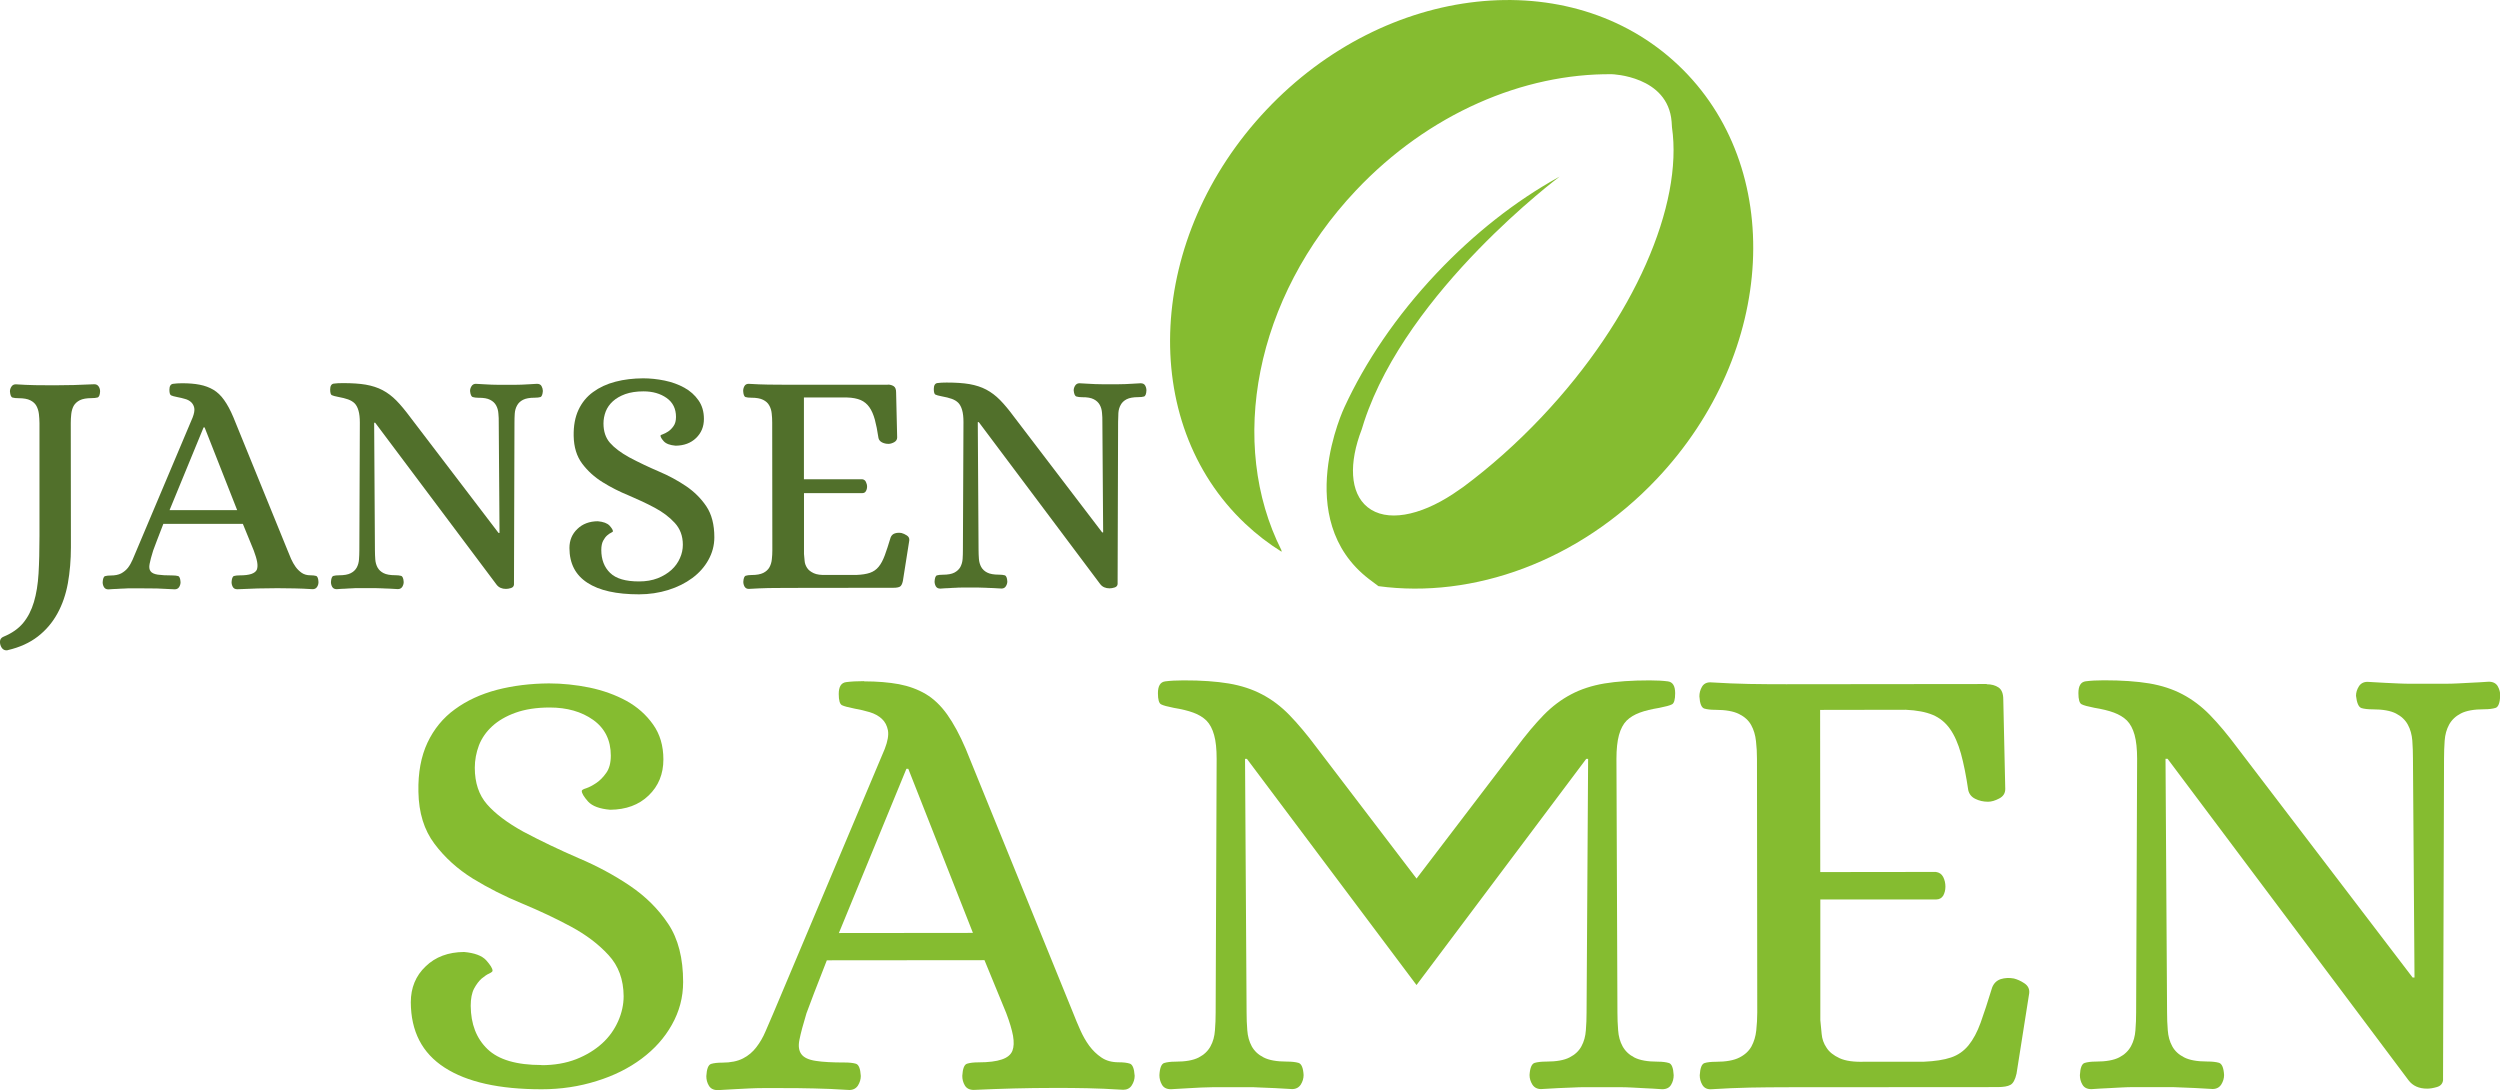 <?xml version="1.0" encoding="UTF-8"?>
<svg id="Layer_2" data-name="Layer 2" xmlns="http://www.w3.org/2000/svg" viewBox="0 0 354.73 154.69">
  <defs>
    <style>
      .cls-1 {
        fill: #85bc30;
      }

      .cls-1, .cls-2 {
        stroke-width: 0px;
      }

      .cls-2 {
        fill: #51702b;
      }
    </style>
  </defs>
  <g id="Layer_2-2" data-name="Layer 2">
    <g>
      <path class="cls-1" d="M181.85,78.29c-1.83-1.14-3.56-2.47-5.17-3.99-15.31-14.45-13.96-40.73,3-58.7,16.96-17.98,43.13-20.83,58.43-6.38,15.31,14.46,13.97,40.73-3,58.71-11.11,11.77-26.16,17.06-39.52,15.24l-1.36-1.02c-11.03-8.5-3.47-24.36-3.47-24.36,2.95-6.4,7.35-12.95,13.06-19,5.39-5.71,11.29-10.29,17.17-13.56.11-.05.21-.11.31-.17,0,0-21.56,16.07-27.73,34.74l-.35,1.12c-1.84,4.76-1.7,8.99.81,11.03,2.68,2.18,7.39,1.28,12.16-1.87l1.43-.98c3.81-2.83,7.58-6.17,11.16-9.96,13.19-13.97,20.05-30.13,18.46-41.08l-.05-.78c-.51-6.52-8.47-6.75-8.47-6.75-12.51-.12-25.99,5.55-36.32,16.49-14.44,15.3-18.17,35.97-10.58,51.04l.03.23Z"/>
      <g>
        <path class="cls-2" d="M1.11,92.26c-.52.09-.87-.17-1.06-.77-.15-.58,0-.96.46-1.15,1.18-.49,2.11-1.14,2.77-1.94.67-.81,1.18-1.8,1.53-2.97.35-1.17.57-2.53.66-4.07.09-1.53.13-3.29.13-5.27v-16.07c0-.42-.04-.85-.08-1.27-.05-.43-.17-.81-.35-1.15-.19-.34-.47-.6-.87-.8-.39-.2-.96-.3-1.69-.3-.34,0-.61-.03-.83-.09-.21-.06-.33-.35-.37-.87,0-.24.07-.47.21-.68.14-.22.35-.33.62-.33.97.07,1.9.1,2.76.12.86,0,1.76.02,2.67.02,1.83,0,3.73-.05,5.71-.15.28,0,.48.11.62.32.14.22.2.44.2.69-.02.51-.15.81-.36.87-.22.06-.49.09-.83.09-.72,0-1.29.1-1.69.3-.39.2-.68.47-.87.8-.18.34-.29.72-.34,1.15s-.07.85-.07,1.28l.02,17.62c0,1.83-.15,3.53-.43,5.11-.29,1.59-.78,3.02-1.48,4.29-.7,1.28-1.62,2.37-2.78,3.27-1.16.9-2.59,1.55-4.28,1.94"/>
        <path class="cls-2" d="M25.86,54.38c.95,0,1.78.07,2.49.21.72.14,1.36.38,1.92.71.56.33,1.08.82,1.53,1.46.45.63.9,1.45,1.32,2.46l7.69,18.89c.16.39.32.8.5,1.21.19.4.39.78.64,1.12.25.34.53.61.87.85.34.23.75.34,1.23.34.34,0,.6.03.8.09.2.06.32.36.34.87,0,.25-.06.47-.2.69-.14.21-.35.32-.62.32-.97-.06-1.83-.1-2.56-.11-.73-.02-1.55-.03-2.46-.03-1.83,0-3.72.05-5.67.15-.31,0-.52-.11-.64-.32-.12-.22-.18-.44-.18-.69.03-.51.14-.8.34-.87.2-.06.46-.09.8-.09.73,0,1.29-.07,1.69-.21.39-.14.65-.35.76-.61.1-.28.12-.63.04-1.08s-.24-.98-.48-1.62l-1.55-3.79h-11.28c-.72,1.87-1.21,3.13-1.45,3.8-.25.79-.41,1.41-.5,1.88-.09.45-.05.81.14,1.05.18.25.52.4,1.03.48.5.07,1.19.11,2.07.11.35,0,.6.03.81.09.2.06.31.36.34.87,0,.25-.07.47-.2.69-.14.21-.35.32-.62.32-.98-.06-1.82-.1-2.54-.12-.71,0-1.53-.02-2.44-.02h-1.18c-.34,0-.66,0-.99.03-.32,0-.65.03-1.01.05-.35,0-.76.04-1.25.07-.31,0-.51-.11-.64-.33-.12-.21-.18-.43-.18-.68.03-.51.14-.81.34-.87.21-.06.46-.09.8-.09.61,0,1.11-.1,1.49-.3.38-.21.7-.47.96-.8.26-.34.47-.72.66-1.15.18-.42.37-.86.54-1.28l7.98-18.9c.21-.55.29-1,.23-1.33-.06-.33-.21-.6-.43-.82-.23-.21-.52-.38-.87-.47-.36-.11-.71-.19-1.08-.26-.45-.09-.76-.17-.91-.25-.16-.08-.24-.35-.24-.8,0-.51.18-.8.53-.84.35-.05.78-.08,1.29-.08M24.06,72.38h9.59s-4.62-11.74-4.62-11.74h-.14l-4.83,11.74Z"/>
        <path class="cls-2" d="M53.23,59.98h-.14l.11,18.12c0,.43.02.86.05,1.28s.14.81.32,1.14c.19.34.46.6.85.8.39.2.94.3,1.67.3.34,0,.6.03.82.09.22.07.34.36.37.87,0,.25-.07.47-.2.69-.14.21-.35.32-.62.32-.48-.03-.91-.05-1.25-.07-.36,0-.68-.03-1.01-.04-.32-.02-.65-.03-.98-.03h-2.36c-.32,0-.62,0-.91.03-.29,0-.6.03-.94.05-.34,0-.75.04-1.23.07-.31,0-.51-.11-.64-.32-.12-.22-.18-.44-.18-.69.03-.51.14-.8.34-.87.21-.06.46-.09.8-.09.73,0,1.29-.1,1.67-.3.39-.2.66-.46.85-.8.18-.34.29-.72.32-1.15.03-.42.05-.85.05-1.28l.07-18.12c0-.7-.06-1.27-.19-1.71-.12-.44-.31-.79-.54-1.03-.25-.25-.56-.43-.94-.57-.39-.14-.85-.25-1.39-.35-.46-.09-.76-.17-.92-.25-.15-.07-.23-.35-.23-.8,0-.51.18-.8.52-.84.35-.05.78-.07,1.3-.07,1.27,0,2.36.07,3.24.22.89.16,1.68.41,2.38.78.7.37,1.35.86,1.96,1.48.61.62,1.26,1.41,1.96,2.35l12.53,16.43h.14l-.11-15.67c0-.42,0-.85-.05-1.27-.03-.42-.13-.81-.32-1.15-.18-.34-.46-.6-.85-.8-.38-.2-.93-.3-1.67-.29-.33,0-.59-.04-.79-.1-.21-.06-.34-.35-.39-.86,0-.25.07-.47.21-.69.14-.22.34-.33.61-.33.49.04.91.06,1.26.07.35.02.67.04.98.05.31.02.62.02.96.02h2.35c.33,0,.63,0,.94-.02.31-.02.62-.03.96-.05s.75-.04,1.23-.07c.31,0,.52.11.64.32.12.22.18.44.19.69-.04.51-.15.8-.35.87-.2.06-.46.09-.8.09-.73,0-1.28.1-1.67.3-.38.2-.66.46-.84.8-.19.34-.3.72-.33,1.15s-.04.85-.04,1.27l-.07,23.01c-.03.25-.18.4-.43.48-.26.08-.49.12-.71.12-.57,0-1.02-.2-1.32-.59l-17.24-23Z"/>
        <path class="cls-2" d="M90.69,82.5c.98,0,1.85-.15,2.63-.45.78-.31,1.43-.71,1.96-1.19.53-.48.93-1.05,1.2-1.67.28-.62.41-1.25.41-1.9,0-1.24-.39-2.28-1.15-3.1-.76-.83-1.71-1.54-2.83-2.14-1.14-.61-2.36-1.18-3.68-1.74-1.32-.54-2.57-1.17-3.72-1.89-1.16-.72-2.12-1.59-2.9-2.63-.78-1.04-1.18-2.34-1.21-3.93-.03-1.43.2-2.67.68-3.7.48-1.03,1.17-1.88,2.07-2.53.9-.66,1.95-1.15,3.18-1.47,1.21-.32,2.52-.47,3.92-.48,1.01,0,2.03.11,3.06.32,1.04.22,1.96.55,2.79,1.01.82.45,1.49,1.05,2,1.78.52.73.78,1.61.78,2.65,0,1.1-.37,2-1.12,2.72-.74.71-1.71,1.07-2.9,1.08-.79-.07-1.34-.27-1.67-.62-.32-.36-.47-.62-.47-.8,0-.07.12-.14.35-.21.23-.08.47-.21.75-.39.28-.19.52-.43.75-.76.23-.32.35-.76.35-1.3,0-1.16-.44-2.06-1.33-2.69-.88-.62-1.97-.94-3.29-.94-1,0-1.87.14-2.58.39-.71.26-1.3.6-1.76,1.02s-.79.89-1.01,1.44c-.21.55-.32,1.12-.32,1.7,0,1.14.31,2.05.92,2.75.61.7,1.52,1.39,2.73,2.06,1.37.73,2.77,1.39,4.19,2,1.42.6,2.71,1.3,3.88,2.09,1.17.8,2.13,1.75,2.88,2.87s1.13,2.59,1.13,4.38c0,1.16-.29,2.23-.85,3.23-.55.99-1.31,1.84-2.28,2.56-.96.71-2.08,1.28-3.4,1.69-1.31.41-2.7.62-4.16.62-3.2,0-5.64-.54-7.32-1.64-1.7-1.1-2.54-2.73-2.55-4.93,0-1.1.38-2,1.13-2.71.74-.72,1.71-1.08,2.89-1.09.79.07,1.35.28,1.67.62.32.36.48.61.48.8,0,.06-.09.13-.26.21-.17.07-.36.21-.57.39-.21.19-.39.43-.56.75-.17.33-.26.76-.26,1.3,0,1.37.42,2.46,1.26,3.27.84.81,2.2,1.2,4.09,1.2"/>
        <path class="cls-2" d="M125.96,54.57c.34,0,.61.08.85.23.23.15.34.44.34.87l.15,6.4c0,.3-.15.52-.43.68-.29.15-.55.23-.8.23-.34,0-.64-.07-.92-.21-.27-.14-.43-.34-.5-.61-.15-1.04-.33-1.92-.52-2.63-.2-.71-.45-1.3-.78-1.76-.32-.45-.73-.79-1.23-1.01-.5-.21-1.15-.34-1.93-.36h-6.12v11.6s8.27,0,8.27,0c.25.03.42.16.52.37.11.22.17.44.17.68s-.06.46-.17.64c-.1.19-.28.28-.52.28h-8.26s0,8.64,0,8.64c.03.31.06.63.09.99.03.35.15.67.35.98.2.31.51.55.94.75.42.2,1.04.28,1.83.25h4.2c.8-.03,1.44-.13,1.94-.3.5-.17.92-.46,1.25-.87.34-.41.62-.96.87-1.63.25-.66.51-1.5.82-2.51.12-.31.33-.5.61-.59.29-.09.6-.11.94-.05.25.06.49.18.76.35.26.17.37.4.34.7l-.91,5.76c-.09.43-.24.7-.42.8-.21.11-.5.16-.9.16l-15.06.02c-.92,0-1.81,0-2.68.02-.87.02-1.8.06-2.8.12-.28,0-.47-.11-.6-.32-.12-.22-.18-.44-.18-.68.03-.52.15-.81.35-.87.2-.07.46-.09.8-.1.73,0,1.29-.1,1.69-.3.39-.2.68-.46.87-.8.18-.34.3-.71.34-1.15.05-.42.07-.85.07-1.27l-.02-18.12c0-.42-.02-.86-.07-1.28-.04-.42-.16-.81-.35-1.14-.18-.34-.47-.6-.87-.8-.39-.2-.96-.3-1.69-.3-.34,0-.6-.03-.8-.09-.2-.07-.31-.36-.34-.87,0-.25.06-.47.18-.69.12-.21.32-.32.59-.32,1.01.06,1.93.1,2.78.11.86.02,1.74.02,2.65.02h14.34Z"/>
        <path class="cls-2" d="M138.88,59.9h-.14l.11,18.12c0,.43.02.86.05,1.28s.14.81.32,1.14c.19.34.46.6.85.8.38.2.94.3,1.67.3.34,0,.6.03.82.09.22.07.34.36.37.87,0,.25-.07.47-.21.69-.13.21-.34.32-.61.32-.48-.03-.91-.05-1.25-.07-.36,0-.69-.03-1.01-.04-.32-.02-.64-.03-.98-.03h-2.36c-.32,0-.62,0-.91.03-.3,0-.6.03-.94.05-.34,0-.75.04-1.23.07-.31,0-.51-.11-.64-.32-.12-.22-.18-.44-.18-.69.03-.51.14-.81.34-.87.21-.06.46-.09.8-.09.73,0,1.29-.1,1.67-.3.39-.21.66-.46.85-.8.18-.34.29-.72.32-1.15.03-.42.04-.85.04-1.28l.08-18.12c0-.7-.06-1.27-.19-1.71-.12-.44-.31-.79-.54-1.03-.25-.25-.55-.43-.94-.57s-.85-.25-1.39-.35c-.46-.09-.76-.17-.92-.25-.15-.07-.23-.35-.23-.8,0-.51.18-.8.52-.84.36-.05.78-.07,1.3-.07,1.28,0,2.36.07,3.24.22.89.16,1.68.41,2.38.78.7.37,1.35.86,1.96,1.48.61.62,1.26,1.4,1.96,2.35l12.53,16.43h.14l-.11-15.67c0-.42,0-.85-.05-1.27-.03-.42-.13-.81-.32-1.15-.19-.34-.46-.6-.85-.8-.38-.2-.93-.3-1.67-.29-.33,0-.59-.04-.79-.1-.21-.06-.34-.35-.39-.86,0-.25.07-.47.21-.69.14-.22.35-.33.61-.33.49.04.91.06,1.26.07.35.02.67.04.98.05.31.02.62.02.96.02h2.35c.33,0,.63,0,.94-.02.31-.02.62-.03.97-.05.33-.02.74-.04,1.22-.07.31,0,.52.11.64.32.12.22.18.44.18.69-.02.51-.14.8-.34.87-.2.06-.46.09-.8.09-.73,0-1.28.1-1.67.3-.38.2-.66.46-.84.8-.19.34-.3.71-.33,1.15-.02.42-.04.85-.04,1.27l-.07,23.01c-.03.25-.18.4-.43.48-.26.08-.49.12-.71.12-.57,0-1.02-.2-1.32-.59l-17.24-23Z"/>
      </g>
      <g>
        <path class="cls-1" d="M122.61,96.68c1.87,0,3.52.14,4.94.4,1.41.27,2.69.74,3.81,1.4,1.12.67,2.13,1.63,3.03,2.89.91,1.28,1.79,2.9,2.64,4.89l15.25,37.5c.3.78.64,1.58,1,2.39.36.81.78,1.56,1.27,2.23.49.66,1.06,1.22,1.73,1.67.67.46,1.48.68,2.45.68.66,0,1.19.06,1.58.19.39.12.62.69.69,1.72,0,.48-.14.94-.41,1.36-.26.42-.68.63-1.22.63-1.94-.12-3.63-.19-5.08-.22-1.44-.03-3.08-.05-4.88-.04-3.63,0-7.38.1-11.24.28-.6,0-1.03-.22-1.27-.64-.25-.42-.36-.87-.36-1.36.06-1.02.28-1.6.68-1.72.39-.12.91-.19,1.59-.19,1.44,0,2.56-.14,3.34-.41.78-.26,1.28-.68,1.5-1.23.21-.54.24-1.25.09-2.13-.16-.87-.48-1.94-.96-3.21l-3.09-7.52-22.37.02c-1.45,3.69-2.41,6.2-2.89,7.52-.48,1.58-.81,2.82-.99,3.72-.19.91-.09,1.6.27,2.08.36.49,1.04.8,2.04.95.99.16,2.36.23,4.12.23.67,0,1.19.06,1.59.18.39.13.62.7.68,1.73,0,.48-.14.93-.4,1.35-.27.42-.69.64-1.23.64-1.93-.12-3.61-.2-5.03-.22-1.42-.04-3.03-.05-4.85-.05h-2.35c-.67,0-1.31.02-1.95.05-.63.04-1.29.07-1.99.1-.7.03-1.53.08-2.49.14-.6,0-1.03-.22-1.27-.64-.25-.41-.36-.87-.36-1.35.06-1.03.28-1.6.68-1.73.39-.12.91-.18,1.58-.18,1.21,0,2.19-.21,2.95-.6.76-.39,1.38-.92,1.89-1.59.51-.66.95-1.41,1.31-2.27.36-.84.73-1.69,1.09-2.53l15.82-37.53c.42-1.09.57-1.96.45-2.63-.13-.67-.41-1.21-.86-1.63-.46-.42-1.03-.74-1.73-.95-.7-.21-1.4-.37-2.13-.5-.91-.18-1.51-.34-1.81-.49-.3-.16-.45-.68-.45-1.59,0-1.03.34-1.58,1.04-1.68.7-.09,1.55-.14,2.58-.14M119.02,132.39l19.03-.02-9.17-23.28h-.27l-9.58,23.3Z"/>
        <path class="cls-1" d="M281.89,97.09c.67,0,1.23.15,1.68.45s.68.87.68,1.72l.28,12.69c0,.6-.28,1.05-.86,1.35-.57.3-1.1.46-1.58.46-.67,0-1.27-.14-1.81-.41-.54-.26-.87-.68-1-1.23-.3-2.05-.65-3.79-1.04-5.2-.4-1.42-.91-2.59-1.55-3.49-.63-.9-1.45-1.57-2.44-1.99-1-.42-2.29-.66-3.85-.73l-12.14.02.02,23.01,16.4-.02c.49.07.83.3,1.05.73.21.42.31.88.31,1.36s-.11.9-.31,1.27c-.22.36-.56.55-1.04.55h-16.4s0,17.14,0,17.14c.07.61.13,1.26.19,1.95.06.69.28,1.34.69,1.94.38.61,1.01,1.1,1.85,1.49s2.05.56,3.62.5h8.34c1.57-.07,2.85-.26,3.85-.6.99-.33,1.82-.91,2.49-1.73.66-.81,1.24-1.89,1.72-3.22.48-1.33,1.02-2.99,1.63-4.98.24-.61.65-1,1.22-1.19.58-.18,1.2-.21,1.86-.09.48.12.98.34,1.49.68s.75.8.69,1.4l-1.8,11.42c-.19.84-.47,1.38-.86,1.59-.39.22-.98.31-1.77.32l-29.9.02c-1.81,0-3.58.02-5.3.05-1.73.04-3.58.11-5.58.24-.54,0-.93-.21-1.18-.64-.24-.41-.36-.87-.36-1.35.06-1.03.28-1.6.68-1.73.39-.12.92-.18,1.59-.18,1.45,0,2.57-.2,3.35-.6.78-.39,1.35-.92,1.72-1.58.36-.67.59-1.42.68-2.27.09-.85.14-1.7.14-2.54l-.04-35.97c0-.85-.04-1.7-.14-2.54-.09-.84-.31-1.6-.68-2.27-.36-.66-.94-1.19-1.73-1.58s-1.9-.59-3.35-.59c-.66,0-1.19-.06-1.58-.18-.39-.13-.63-.7-.69-1.73,0-.48.12-.93.36-1.35.24-.42.64-.64,1.18-.64,1.99.12,3.84.2,5.52.23,1.7.03,3.45.04,5.26.04l28.46-.03Z"/>
        <path class="cls-1" d="M307.54,107.67h-.27l.22,35.97c0,.85.03,1.7.1,2.54.06.84.26,1.6.63,2.27.36.67.92,1.19,1.69,1.58.75.39,1.85.59,3.31.59.66,0,1.21.06,1.63.18.42.13.67.7.73,1.73,0,.48-.14.93-.4,1.35-.27.42-.69.64-1.23.64-.97-.06-1.79-.11-2.49-.14-.7-.03-1.36-.05-1.99-.08-.64-.04-1.28-.05-1.95-.05h-4.67c-.63,0-1.24.02-1.8.05-.58.03-1.2.06-1.86.1-.66.03-1.47.07-2.44.14-.61,0-1.03-.22-1.27-.64-.25-.42-.36-.87-.36-1.35.05-1.03.28-1.61.68-1.73s.91-.19,1.58-.19c1.45,0,2.55-.2,3.31-.59.76-.39,1.31-.92,1.68-1.59.36-.66.57-1.41.63-2.27.07-.84.1-1.69.1-2.53l.14-35.98c0-1.38-.12-2.52-.36-3.39-.24-.87-.6-1.55-1.08-2.04-.49-.48-1.11-.85-1.86-1.13s-1.68-.5-2.77-.68c-.91-.18-1.51-.34-1.81-.5-.3-.15-.45-.68-.45-1.58,0-1.03.34-1.59,1.04-1.68.7-.09,1.56-.14,2.58-.14,2.54,0,4.68.15,6.43.44,1.76.3,3.33.81,4.71,1.54,1.39.73,2.7,1.71,3.9,2.94,1.21,1.24,2.51,2.79,3.9,4.66l24.86,32.59h.27l-.22-31.07c0-.84-.03-1.7-.09-2.54-.07-.84-.27-1.6-.64-2.27-.36-.66-.92-1.19-1.68-1.58-.76-.39-1.86-.59-3.31-.59-.67,0-1.2-.06-1.59-.18-.39-.13-.65-.7-.77-1.73,0-.48.14-.93.41-1.35.26-.42.68-.64,1.22-.64.97.06,1.8.11,2.49.14.7.03,1.34.06,1.95.09.6.03,1.24.04,1.9.04h4.66c.64,0,1.26-.02,1.86-.05.61-.03,1.24-.06,1.9-.1.67-.03,1.48-.07,2.44-.14.61,0,1.03.22,1.28.64.24.42.36.87.36,1.35-.06,1.03-.28,1.61-.68,1.73s-.92.19-1.59.19c-1.45,0-2.55.2-3.31.59s-1.31.92-1.68,1.59c-.36.67-.57,1.41-.63,2.27-.06.84-.09,1.69-.09,2.53l-.14,45.67c-.07.48-.35.8-.86.95s-.98.23-1.4.23c-1.15,0-2.03-.39-2.63-1.18l-34.2-45.63Z"/>
        <path class="cls-1" d="M201.05,124.73l-14.19-18.61c-1.39-1.87-2.7-3.42-3.9-4.66-1.21-1.24-2.51-2.22-3.9-2.94-1.38-.73-2.95-1.24-4.71-1.54-1.76-.29-3.89-.45-6.43-.44-1.02,0-1.88.05-2.58.14-.7.09-1.04.65-1.04,1.68,0,.9.15,1.43.45,1.58.3.16.9.32,1.81.5,1.09.18,2.01.4,2.77.68s1.37.65,1.86,1.13c.48.49.84,1.17,1.08,2.04.25.87.36,2.01.36,3.39l-.14,35.98c0,.84-.03,1.69-.1,2.53-.06.85-.26,1.61-.63,2.27-.36.67-.92,1.2-1.68,1.59-.76.39-1.85.59-3.31.59-.67,0-1.19.07-1.58.19s-.63.7-.68,1.73c0,.48.12.93.36,1.35.24.42.66.64,1.27.64.97-.07,1.78-.11,2.44-.14.67-.04,1.28-.07,1.86-.1.57-.03,1.18-.04,1.8-.05h4.67c.67,0,1.31,0,1.95.05.63.03,1.29.05,1.99.08.7.03,1.52.08,2.49.14.54,0,.95-.22,1.23-.64.26-.42.4-.87.4-1.35-.06-1.03-.3-1.6-.73-1.73-.42-.12-.97-.18-1.63-.18-1.45,0-2.56-.2-3.31-.59-.77-.39-1.32-.91-1.69-1.58-.36-.67-.57-1.42-.63-2.27-.07-.84-.1-1.69-.1-2.54l-.22-35.97h.27l24.06,32.09,24.08-32.09h.27s-.22,35.97-.22,35.97c0,.85-.03,1.7-.1,2.54-.06.84-.26,1.6-.63,2.27-.36.67-.92,1.19-1.69,1.58-.75.39-1.85.59-3.31.59-.66,0-1.21.06-1.63.18-.42.13-.67.7-.73,1.73,0,.48.14.93.4,1.35.27.42.69.64,1.23.64.97-.06,1.79-.11,2.49-.14.7-.03,1.36-.05,1.99-.08.64-.04,1.28-.05,1.95-.05h2.35s2.31,0,2.31,0c.63,0,1.24.02,1.8.05.58.03,1.2.06,1.86.1.66.03,1.47.07,2.44.14.61,0,1.03-.22,1.27-.64.25-.42.36-.87.36-1.35-.05-1.03-.28-1.61-.68-1.73s-.91-.19-1.58-.19c-1.45,0-2.55-.2-3.31-.59-.76-.39-1.31-.92-1.68-1.59-.36-.66-.57-1.41-.63-2.27-.07-.84-.1-1.69-.1-2.53l-.14-35.98c0-1.38.12-2.52.36-3.39.24-.87.6-1.55,1.08-2.04.49-.48,1.11-.85,1.86-1.13s1.68-.5,2.77-.68c.91-.18,1.51-.34,1.81-.5.3-.15.45-.68.45-1.58,0-1.03-.34-1.59-1.04-1.68-.7-.09-1.56-.14-2.58-.14-2.54,0-4.68.15-6.43.44-1.76.3-3.33.81-4.71,1.54-1.39.73-2.7,1.71-3.9,2.94-1.21,1.24-2.51,2.79-3.9,4.66l-14.19,18.61Z"/>
        <path class="cls-1" d="M76.82,151.14c1.84,0,3.47-.28,4.94-.85,1.47-.58,2.69-1.34,3.69-2.25,1-.91,1.74-1.97,2.26-3.14.52-1.17.78-2.36.78-3.56-.02-2.34-.72-4.29-2.15-5.83-1.43-1.56-3.21-2.89-5.32-4.03-2.13-1.15-4.43-2.23-6.92-3.27-2.49-1.02-4.82-2.21-7-3.54-2.17-1.35-3.99-2.99-5.45-4.94-1.47-1.95-2.23-4.4-2.28-7.38-.06-2.69.37-5.01,1.28-6.96.91-1.93,2.21-3.53,3.9-4.75,1.69-1.24,3.67-2.15,5.97-2.76,2.28-.59,4.73-.89,7.37-.91,1.89,0,3.82.2,5.75.59,1.95.41,3.69,1.04,5.25,1.89,1.54.85,2.8,1.97,3.77,3.34.98,1.37,1.47,3.02,1.47,4.97,0,2.06-.69,3.77-2.1,5.12-1.39,1.34-3.21,2-5.45,2.02-1.48-.13-2.52-.5-3.14-1.17-.59-.67-.89-1.17-.89-1.5,0-.13.22-.26.65-.39.43-.15.89-.39,1.41-.74.52-.35.98-.82,1.41-1.43.43-.59.65-1.43.65-2.45,0-2.19-.84-3.88-2.5-5.07-1.65-1.17-3.71-1.76-6.18-1.76-1.87,0-3.51.26-4.84.74-1.34.48-2.45,1.13-3.3,1.91s-1.48,1.67-1.89,2.71c-.39,1.04-.59,2.1-.59,3.19,0,2.13.58,3.86,1.73,5.18,1.15,1.32,2.86,2.62,5.14,3.88,2.58,1.37,5.21,2.62,7.87,3.77,2.67,1.13,5.1,2.45,7.29,3.93,2.21,1.5,4.01,3.28,5.42,5.4s2.11,4.86,2.11,8.24c0,2.19-.54,4.19-1.6,6.07-1.04,1.86-2.47,3.45-4.29,4.81-1.8,1.34-3.91,2.41-6.38,3.17-2.47.78-5.07,1.17-7.81,1.17-6.01,0-10.59-1.02-13.77-3.08-3.19-2.06-4.77-5.14-4.79-9.26,0-2.06.7-3.77,2.11-5.1,1.39-1.35,3.21-2.02,5.44-2.04,1.48.13,2.54.52,3.14,1.17.59.67.91,1.15.91,1.5,0,.11-.17.24-.48.39-.32.13-.67.39-1.08.72-.39.35-.74.82-1.06,1.41-.32.61-.48,1.43-.48,2.45.02,2.58.8,4.62,2.38,6.14,1.58,1.52,4.14,2.26,7.68,2.26"/>
      </g>
    </g>
  </g>
</svg>